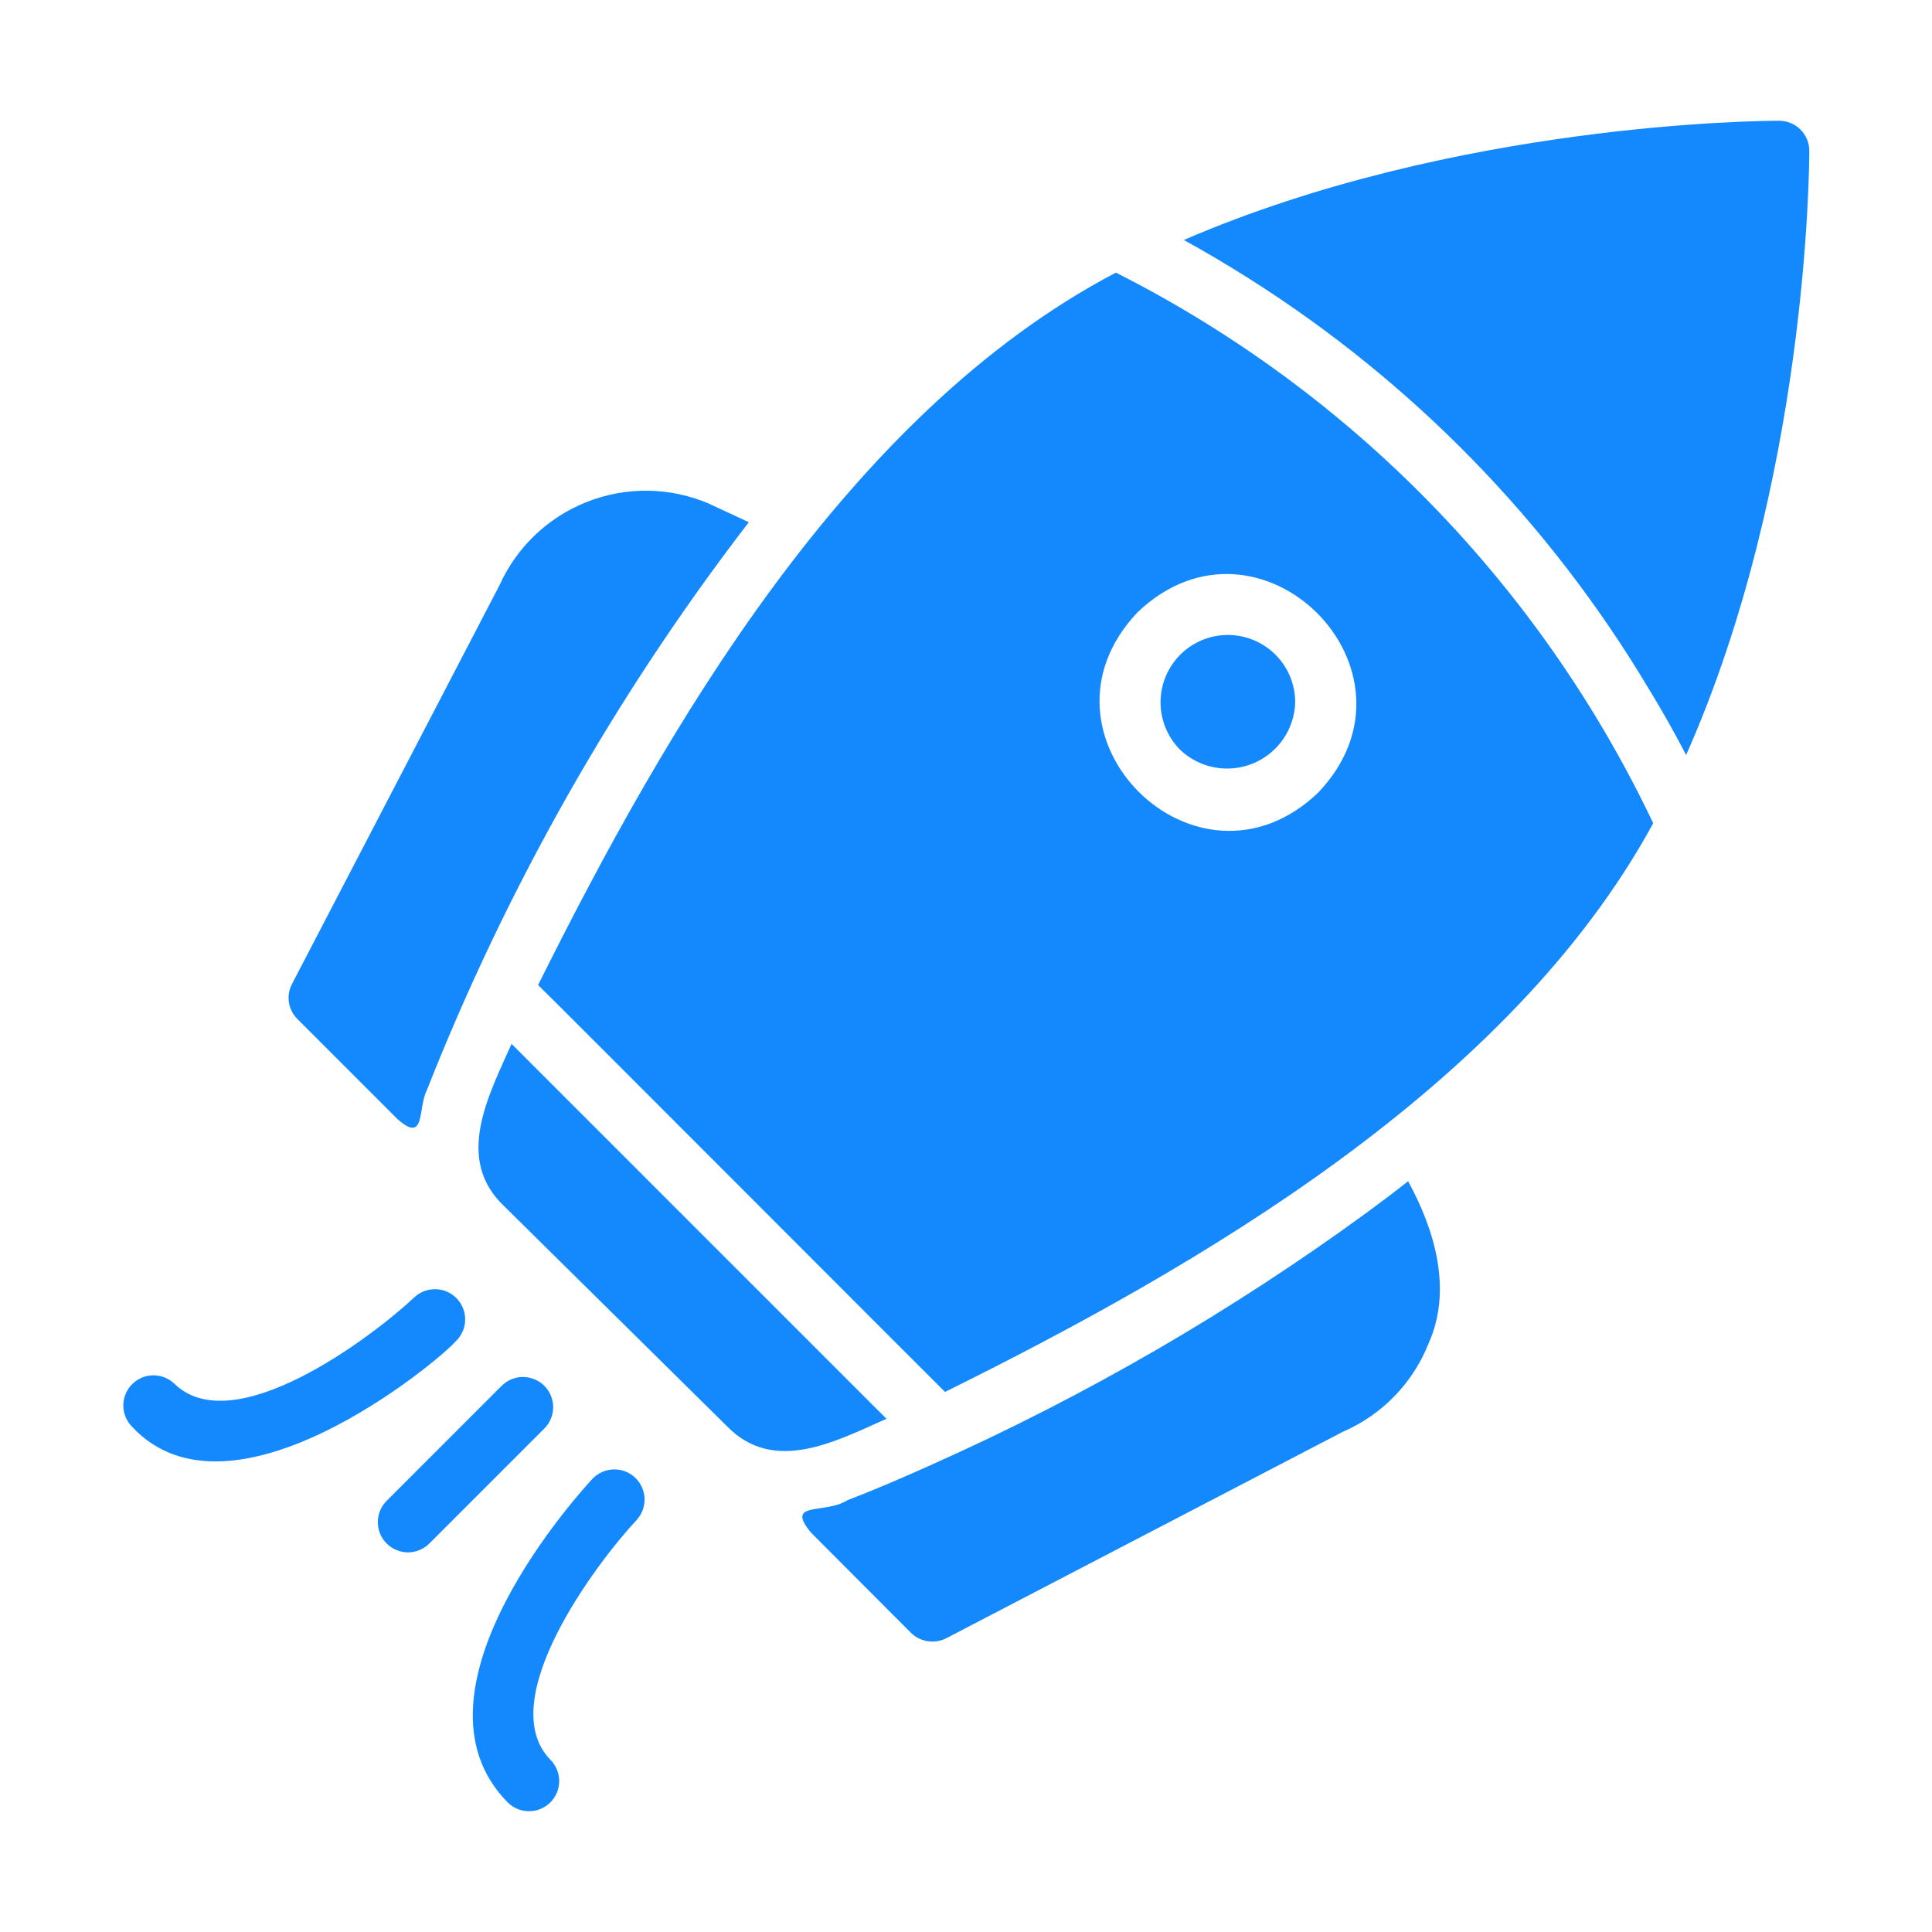 <svg width="50" height="50" viewBox="0 0 50 50" fill="none" xmlns="http://www.w3.org/2000/svg">
<path d="M28.879 7.055C21.894 10.726 17.201 18.919 13.926 25.492C14.354 25.907 24.443 36.016 24.457 36.023C30.962 32.803 39.06 28.146 42.785 21.305C39.858 15.145 34.966 10.132 28.879 7.055ZM34.113 20.515C30.961 23.521 26.438 19.004 29.442 15.844C32.596 12.836 37.123 17.36 34.113 20.515ZM22.942 36.718C21.618 37.307 20.028 38.155 18.817 36.914L13.043 31.211C11.758 29.993 12.643 28.355 13.239 27.015L22.176 35.953L22.942 36.718ZM16.48 39.333C15.426 40.46 12.752 44.021 14.248 45.546C14.393 45.694 14.474 45.894 14.472 46.101C14.47 46.308 14.386 46.506 14.238 46.651C14.165 46.723 14.078 46.779 13.983 46.818C13.887 46.856 13.786 46.875 13.683 46.874C13.476 46.872 13.278 46.788 13.133 46.64C10.278 43.73 15.132 38.486 15.34 38.264C15.483 38.118 15.678 38.033 15.882 38.028C16.087 38.023 16.285 38.099 16.435 38.239C16.584 38.379 16.672 38.572 16.681 38.777C16.689 38.981 16.617 39.181 16.48 39.333ZM3.416 36.922C3.272 36.776 3.192 36.58 3.191 36.375C3.191 36.17 3.272 35.974 3.415 35.828C3.558 35.681 3.753 35.597 3.958 35.593C4.163 35.59 4.361 35.666 4.51 35.807C6.036 37.304 9.596 34.63 10.723 33.575C10.874 33.433 11.075 33.358 11.283 33.364C11.49 33.371 11.686 33.459 11.827 33.611C11.969 33.762 12.045 33.963 12.038 34.17C12.032 34.377 11.943 34.573 11.792 34.715C11.323 35.252 5.985 39.684 3.416 36.922ZM14.084 36.973L11.111 39.946C11.039 40.019 10.953 40.076 10.858 40.115C10.763 40.154 10.661 40.175 10.559 40.175C10.456 40.175 10.355 40.154 10.26 40.115C10.165 40.076 10.079 40.019 10.007 39.946C9.934 39.873 9.876 39.787 9.837 39.693C9.798 39.598 9.778 39.496 9.778 39.394C9.778 39.291 9.798 39.189 9.837 39.095C9.876 39 9.934 38.914 10.007 38.841L12.98 35.868C13.052 35.795 13.138 35.737 13.233 35.697C13.328 35.657 13.43 35.637 13.533 35.636C13.636 35.636 13.738 35.656 13.833 35.696C13.928 35.735 14.014 35.792 14.087 35.865C14.16 35.938 14.218 36.024 14.257 36.12C14.296 36.215 14.316 36.317 14.316 36.42C14.316 36.523 14.295 36.624 14.255 36.719C14.216 36.814 14.158 36.9 14.084 36.973ZM46.824 3.906C46.824 4.352 46.777 12.461 43.637 19.539C43.324 18.937 42.996 18.359 42.652 17.797C40.09 13.513 36.558 9.889 32.34 7.219C31.762 6.852 31.192 6.516 30.637 6.211C37.668 3.172 45.598 3.125 46.043 3.125C46.146 3.125 46.248 3.145 46.342 3.184C46.437 3.223 46.524 3.28 46.596 3.353C46.669 3.426 46.726 3.512 46.766 3.607C46.805 3.702 46.825 3.804 46.824 3.906ZM33.52 18.18C33.51 18.52 33.401 18.85 33.208 19.13C33.014 19.41 32.744 19.628 32.429 19.758C32.114 19.888 31.769 19.923 31.434 19.861C31.099 19.799 30.79 19.64 30.543 19.406C30.341 19.203 30.192 18.953 30.109 18.679C30.026 18.404 30.012 18.114 30.069 17.833C30.125 17.552 30.25 17.289 30.432 17.068C30.614 16.846 30.848 16.674 31.113 16.564C31.378 16.455 31.666 16.413 31.951 16.442C32.237 16.47 32.51 16.569 32.748 16.729C32.986 16.888 33.181 17.104 33.316 17.357C33.45 17.61 33.52 17.893 33.52 18.18ZM36.442 30.57C37.139 31.846 37.589 33.384 36.973 34.765C36.566 35.792 35.768 36.616 34.754 37.054L24.489 42.398C24.34 42.473 24.173 42.499 24.009 42.474C23.845 42.449 23.693 42.373 23.575 42.257L20.989 39.664C20.303 38.838 21.349 39.195 21.926 38.828C22.633 38.557 23.408 38.224 24.129 37.898C28.107 36.122 31.886 33.93 35.403 31.359C35.754 31.101 36.106 30.836 36.442 30.57ZM7.7 26.375C7.581 26.258 7.502 26.106 7.477 25.941C7.452 25.776 7.48 25.608 7.559 25.461L12.926 15.148C13.372 14.157 14.189 13.38 15.201 12.985C16.213 12.589 17.34 12.605 18.34 13.031L19.379 13.515C15.931 17.998 13.128 22.942 11.051 28.203C10.806 28.683 11.022 29.614 10.286 28.961L7.7 26.375Z" fill="#1389FD"/>
</svg>
